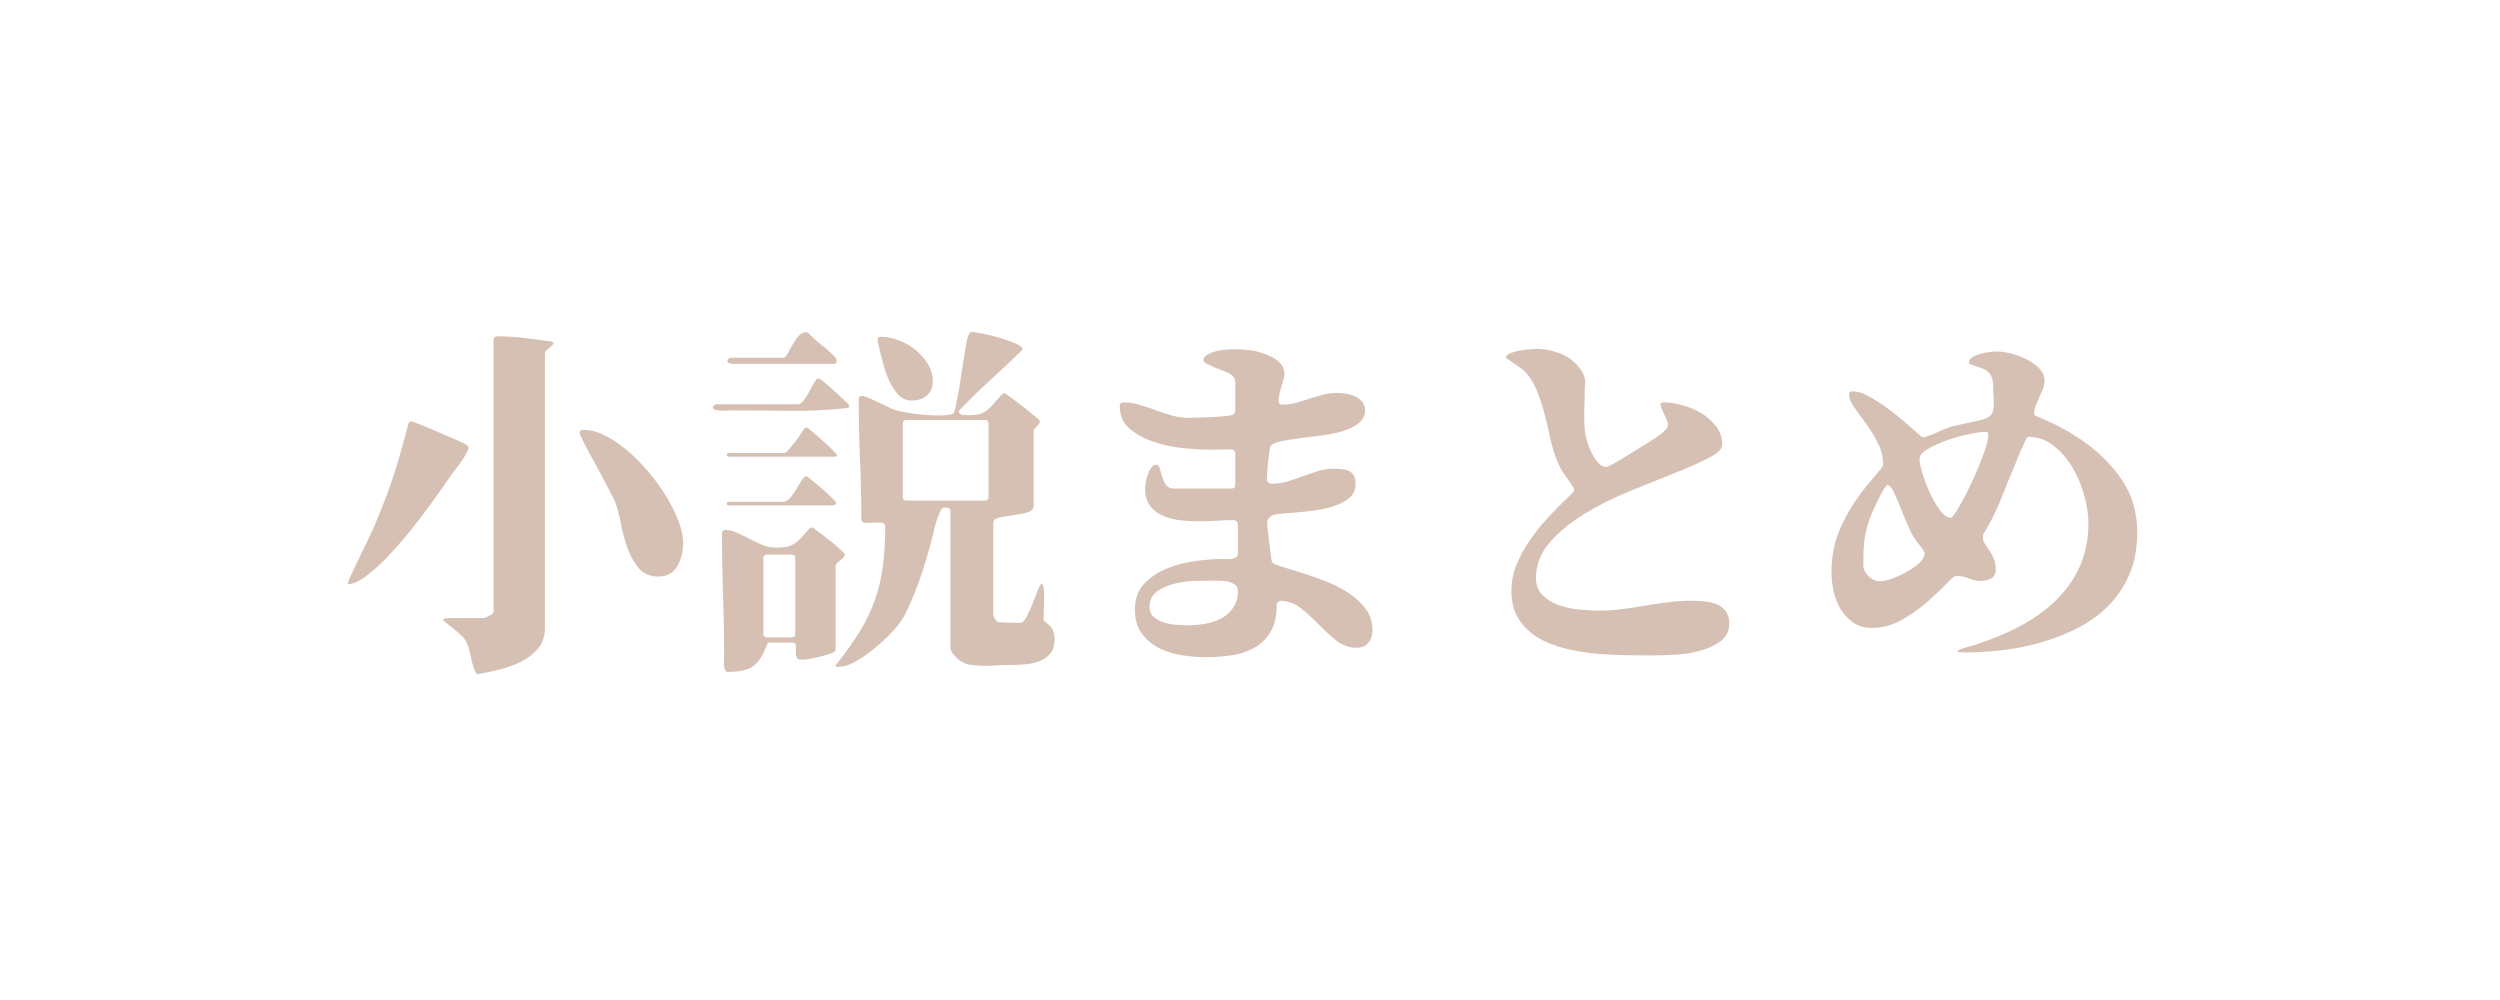 <svg xmlns="http://www.w3.org/2000/svg" xmlns:xlink="http://www.w3.org/1999/xlink" width="500" zoomAndPan="magnify" viewBox="0 0 375 150" height="200" preserveAspectRatio="xMidYMid meet" version="1.0"><defs><g/></defs><g fill="#d6c0b3" fill-opacity="1"><g transform="translate(50.002, 96)"><g><path d="M 24.031 -4.234 L 24.031 -44.984 C 24.031 -45.359 24.211 -45.547 24.578 -45.547 C 25.973 -45.547 27.348 -45.461 28.703 -45.297 C 30.066 -45.129 31.426 -44.953 32.781 -44.766 L 33.062 -44.547 C 32.906 -44.254 32.645 -43.977 32.281 -43.719 C 31.914 -43.469 31.734 -43.195 31.734 -42.906 L 31.734 -1.812 C 31.734 -0.562 31.395 0.461 30.719 1.266 C 30.039 2.066 29.195 2.723 28.188 3.234 C 27.176 3.754 26.094 4.148 24.938 4.422 C 23.781 4.703 22.727 4.93 21.781 5.109 L 21.5 5.062 C 21.281 4.77 21.109 4.41 20.984 3.984 C 20.859 3.566 20.75 3.117 20.656 2.641 C 20.562 2.16 20.445 1.691 20.312 1.234 C 20.188 0.773 20.016 0.363 19.797 0 C 19.648 -0.219 19.43 -0.461 19.141 -0.734 C 18.848 -1.016 18.535 -1.289 18.203 -1.562 C 17.867 -1.844 17.547 -2.098 17.234 -2.328 C 16.93 -2.566 16.664 -2.781 16.438 -2.969 C 16.551 -3.156 16.742 -3.254 17.016 -3.266 C 17.297 -3.285 17.523 -3.297 17.703 -3.297 L 22.719 -3.297 L 23.875 -3.906 Z M 2.141 -8.578 C 2.766 -10.004 3.426 -11.414 4.125 -12.812 C 4.82 -14.207 5.484 -15.602 6.109 -17 C 6.836 -18.688 7.516 -20.379 8.141 -22.078 C 8.766 -23.785 9.332 -25.52 9.844 -27.281 L 10.828 -30.797 C 10.898 -31.055 10.961 -31.312 11.016 -31.562 C 11.078 -31.82 11.145 -32.082 11.219 -32.344 C 11.289 -32.633 11.457 -32.781 11.719 -32.781 C 11.82 -32.781 12.285 -32.613 13.109 -32.281 C 13.941 -31.957 14.844 -31.582 15.812 -31.156 C 16.781 -30.738 17.688 -30.344 18.531 -29.969 C 19.375 -29.602 19.852 -29.367 19.969 -29.266 C 20.145 -29.117 20.25 -29.004 20.281 -28.922 C 20.32 -28.848 20.289 -28.703 20.188 -28.484 C 19.82 -27.711 19.363 -26.969 18.812 -26.25 C 18.258 -25.539 17.742 -24.836 17.266 -24.141 C 16.828 -23.516 16.258 -22.707 15.562 -21.719 C 14.863 -20.727 14.082 -19.664 13.219 -18.531 C 12.363 -17.395 11.441 -16.238 10.453 -15.062 C 9.461 -13.895 8.488 -12.832 7.531 -11.875 C 6.582 -10.926 5.648 -10.117 4.734 -9.453 C 3.816 -8.797 3.008 -8.43 2.312 -8.359 Z M 48.781 -9.516 C 47.5 -9.516 46.5 -9.941 45.781 -10.797 C 45.07 -11.66 44.504 -12.695 44.078 -13.906 C 43.66 -15.125 43.332 -16.375 43.094 -17.656 C 42.852 -18.938 42.551 -20.02 42.188 -20.906 C 42 -21.301 41.629 -22.02 41.078 -23.062 C 40.535 -24.113 39.953 -25.207 39.328 -26.344 C 38.703 -27.477 38.148 -28.504 37.672 -29.422 C 37.191 -30.336 36.953 -30.891 36.953 -31.078 C 36.953 -31.254 37.016 -31.367 37.141 -31.422 C 37.273 -31.484 37.414 -31.516 37.562 -31.516 C 38.594 -31.516 39.664 -31.227 40.781 -30.656 C 41.895 -30.094 43.004 -29.344 44.109 -28.406 C 45.211 -27.469 46.266 -26.406 47.266 -25.219 C 48.273 -24.031 49.164 -22.801 49.938 -21.531 C 50.707 -20.27 51.32 -19.031 51.781 -17.812 C 52.238 -16.602 52.469 -15.523 52.469 -14.578 C 52.469 -13.984 52.398 -13.395 52.266 -12.812 C 52.141 -12.227 51.941 -11.688 51.672 -11.188 C 51.398 -10.695 51.023 -10.297 50.547 -9.984 C 50.066 -9.672 49.477 -9.516 48.781 -9.516 Z M 48.781 -9.516 "/></g></g></g><g fill="#d6c0b3" fill-opacity="1"><g transform="translate(104.998, 96)"><g><path d="M 4.234 -41.578 C 4.086 -41.766 4.078 -41.938 4.203 -42.094 C 4.336 -42.258 4.492 -42.344 4.672 -42.344 L 12.484 -42.344 C 12.703 -42.344 12.91 -42.523 13.109 -42.891 C 13.316 -43.266 13.547 -43.688 13.797 -44.156 C 14.055 -44.633 14.352 -45.078 14.688 -45.484 C 15.02 -45.891 15.422 -46.129 15.891 -46.203 L 16.281 -46.031 C 16.906 -45.375 17.582 -44.758 18.312 -44.188 C 19.051 -43.625 19.727 -43.008 20.344 -42.344 L 20.516 -41.969 C 20.516 -41.602 20.383 -41.422 20.125 -41.422 L 4.625 -41.422 Z M 45.656 -37.016 C 45.832 -36.941 46.16 -36.727 46.641 -36.375 C 47.117 -36.031 47.629 -35.645 48.172 -35.219 C 48.723 -34.801 49.242 -34.379 49.734 -33.953 C 50.234 -33.535 50.594 -33.254 50.812 -33.109 L 50.984 -32.828 L 50.875 -32.453 C 50.758 -32.336 50.594 -32.148 50.375 -31.891 C 50.156 -31.641 50.047 -31.441 50.047 -31.297 L 50.047 -20.188 C 50.047 -19.676 49.734 -19.328 49.109 -19.141 C 48.492 -18.953 47.801 -18.812 47.031 -18.719 C 46.258 -18.633 45.562 -18.52 44.938 -18.375 C 44.312 -18.227 44 -17.969 44 -17.594 L 44 -3.688 C 44 -3.613 44.07 -3.457 44.219 -3.219 C 44.363 -2.977 44.473 -2.82 44.547 -2.75 C 44.586 -2.707 44.77 -2.676 45.094 -2.656 C 45.426 -2.645 45.785 -2.629 46.172 -2.609 C 46.555 -2.586 46.93 -2.578 47.297 -2.578 C 47.66 -2.578 47.898 -2.578 48.016 -2.578 C 48.348 -2.578 48.676 -2.879 49 -3.484 C 49.332 -4.098 49.633 -4.77 49.906 -5.5 C 50.188 -6.227 50.445 -6.895 50.688 -7.5 C 50.926 -8.113 51.117 -8.422 51.266 -8.422 C 51.336 -8.422 51.391 -8.379 51.422 -8.297 C 51.461 -8.223 51.484 -8.172 51.484 -8.141 C 51.555 -7.848 51.598 -7.488 51.609 -7.062 C 51.629 -6.645 51.629 -6.195 51.609 -5.719 C 51.598 -5.238 51.582 -4.781 51.562 -4.344 C 51.539 -3.906 51.531 -3.52 51.531 -3.188 C 51.531 -3.008 51.613 -2.852 51.781 -2.719 C 51.945 -2.594 52.141 -2.438 52.359 -2.25 C 52.578 -2.07 52.77 -1.805 52.938 -1.453 C 53.102 -1.109 53.188 -0.625 53.188 0 C 53.188 0.844 52.984 1.508 52.578 2 C 52.172 2.5 51.656 2.875 51.031 3.125 C 50.414 3.383 49.738 3.551 49 3.625 C 48.27 3.695 47.578 3.734 46.922 3.734 C 45.848 3.734 44.742 3.77 43.609 3.844 C 42.473 3.914 41.375 3.863 40.312 3.688 C 40.062 3.645 39.781 3.539 39.469 3.375 C 39.156 3.219 38.859 3.008 38.578 2.75 C 38.305 2.488 38.066 2.223 37.859 1.953 C 37.66 1.68 37.562 1.395 37.562 1.094 L 37.562 -19.422 C 37.562 -19.672 37.43 -19.805 37.172 -19.828 C 36.922 -19.848 36.723 -19.859 36.578 -19.859 C 36.391 -19.859 36.211 -19.68 36.047 -19.328 C 35.891 -18.984 35.734 -18.586 35.578 -18.141 C 35.43 -17.703 35.301 -17.266 35.188 -16.828 C 35.082 -16.391 35.016 -16.098 34.984 -15.953 C 34.766 -15.035 34.469 -13.93 34.094 -12.641 C 33.727 -11.359 33.305 -10.055 32.828 -8.734 C 32.359 -7.422 31.859 -6.176 31.328 -5 C 30.797 -3.832 30.254 -2.898 29.703 -2.203 C 29.297 -1.691 28.734 -1.086 28.016 -0.391 C 27.305 0.305 26.531 0.984 25.688 1.641 C 24.844 2.305 24 2.867 23.156 3.328 C 22.312 3.785 21.562 4.016 20.906 4.016 C 20.789 4.016 20.688 4.02 20.594 4.031 C 20.5 4.051 20.414 4.008 20.344 3.906 L 20.406 3.734 C 21.801 1.973 22.973 0.328 23.922 -1.203 C 24.879 -2.742 25.641 -4.312 26.203 -5.906 C 26.773 -7.508 27.18 -9.207 27.422 -11 C 27.66 -12.789 27.781 -14.805 27.781 -17.047 C 27.781 -17.379 27.594 -17.562 27.219 -17.594 C 26.852 -17.633 26.441 -17.633 25.984 -17.594 C 25.523 -17.562 25.113 -17.562 24.75 -17.594 C 24.383 -17.633 24.203 -17.82 24.203 -18.156 C 24.203 -21.156 24.133 -24.16 24 -27.172 C 23.875 -30.18 23.812 -33.188 23.812 -36.188 C 23.812 -36.477 23.992 -36.625 24.359 -36.625 C 24.504 -36.625 24.805 -36.523 25.266 -36.328 C 25.723 -36.129 26.207 -35.91 26.719 -35.672 C 27.238 -35.43 27.738 -35.191 28.219 -34.953 C 28.695 -34.711 29.062 -34.555 29.312 -34.484 C 29.676 -34.367 30.281 -34.238 31.125 -34.094 C 31.969 -33.945 32.848 -33.836 33.766 -33.766 C 34.68 -33.691 35.535 -33.664 36.328 -33.688 C 37.117 -33.707 37.676 -33.805 38 -33.984 C 38.113 -34.055 38.223 -34.359 38.328 -34.891 C 38.441 -35.422 38.57 -36.07 38.719 -36.844 C 38.863 -37.613 39 -38.457 39.125 -39.375 C 39.258 -40.289 39.398 -41.18 39.547 -42.047 C 39.691 -42.91 39.816 -43.672 39.922 -44.328 C 40.035 -44.984 40.148 -45.441 40.266 -45.703 C 40.336 -45.848 40.398 -45.969 40.453 -46.062 C 40.504 -46.156 40.625 -46.203 40.812 -46.203 C 41.062 -46.203 41.598 -46.117 42.422 -45.953 C 43.254 -45.785 44.109 -45.57 44.984 -45.312 C 45.867 -45.062 46.66 -44.781 47.359 -44.469 C 48.055 -44.156 48.406 -43.867 48.406 -43.609 C 48.406 -43.578 48.164 -43.332 47.688 -42.875 C 47.207 -42.414 46.617 -41.852 45.922 -41.188 C 45.223 -40.531 44.453 -39.816 43.609 -39.047 C 42.766 -38.273 41.992 -37.551 41.297 -36.875 C 40.609 -36.195 40.023 -35.617 39.547 -35.141 C 39.066 -34.672 38.828 -34.395 38.828 -34.312 C 38.828 -33.988 39.035 -33.805 39.453 -33.766 C 39.879 -33.734 40.203 -33.719 40.422 -33.719 C 41.117 -33.719 41.688 -33.797 42.125 -33.953 C 42.57 -34.117 42.957 -34.348 43.281 -34.641 C 43.613 -34.941 43.938 -35.285 44.25 -35.672 C 44.562 -36.055 44.938 -36.469 45.375 -36.906 Z M 31.734 -35.922 C 31.004 -35.922 30.379 -36.176 29.859 -36.688 C 29.348 -37.195 28.91 -37.816 28.547 -38.547 C 28.18 -39.285 27.883 -40.047 27.656 -40.828 C 27.438 -41.617 27.254 -42.289 27.109 -42.844 C 27.035 -43.133 26.961 -43.445 26.891 -43.781 C 26.816 -44.113 26.742 -44.426 26.672 -44.719 C 26.641 -44.938 26.641 -45.117 26.672 -45.266 C 26.711 -45.41 26.879 -45.484 27.172 -45.484 C 28.016 -45.484 28.895 -45.305 29.812 -44.953 C 30.727 -44.609 31.562 -44.133 32.312 -43.531 C 33.062 -42.926 33.68 -42.219 34.172 -41.406 C 34.672 -40.602 34.922 -39.742 34.922 -38.828 C 34.922 -37.879 34.617 -37.156 34.016 -36.656 C 33.41 -36.164 32.648 -35.922 31.734 -35.922 Z M 22.219 -34.812 C 19.25 -34.477 16.305 -34.332 13.391 -34.375 C 10.473 -34.414 7.531 -34.438 4.562 -34.438 C 4.457 -34.438 4.266 -34.426 3.984 -34.406 C 3.711 -34.383 3.422 -34.383 3.109 -34.406 C 2.797 -34.426 2.52 -34.473 2.281 -34.547 C 2.039 -34.617 1.922 -34.727 1.922 -34.875 C 1.922 -34.977 1.984 -35.082 2.109 -35.188 C 2.242 -35.301 2.363 -35.359 2.469 -35.359 L 14.688 -35.359 C 14.938 -35.359 15.191 -35.516 15.453 -35.828 C 15.711 -36.141 15.961 -36.504 16.203 -36.922 C 16.441 -37.348 16.672 -37.77 16.891 -38.188 C 17.109 -38.613 17.305 -38.922 17.484 -39.109 C 17.555 -39.18 17.648 -39.219 17.766 -39.219 C 17.879 -39.25 18.145 -39.086 18.562 -38.734 C 18.977 -38.391 19.441 -37.988 19.953 -37.531 C 20.473 -37.07 20.953 -36.629 21.391 -36.203 C 21.836 -35.785 22.133 -35.504 22.281 -35.359 L 22.391 -35.031 Z M 30.969 -33 C 30.602 -33 30.422 -32.816 30.422 -32.453 L 30.422 -21.453 C 30.422 -21.086 30.602 -20.906 30.969 -20.906 L 42.734 -20.906 C 43.098 -20.906 43.281 -21.086 43.281 -21.453 L 43.281 -32.453 C 43.281 -32.816 43.098 -33 42.734 -33 Z M 12.922 -28.156 C 13.43 -28.676 13.914 -29.242 14.375 -29.859 C 14.832 -30.484 15.266 -31.109 15.672 -31.734 L 15.953 -31.906 C 16.098 -31.863 16.414 -31.629 16.906 -31.203 C 17.406 -30.785 17.93 -30.328 18.484 -29.828 C 19.035 -29.336 19.52 -28.879 19.938 -28.453 C 20.352 -28.035 20.562 -27.789 20.562 -27.719 C 20.562 -27.57 20.453 -27.5 20.234 -27.5 L 4.297 -27.5 C 4.109 -27.5 4.016 -27.586 4.016 -27.766 C 4.016 -27.953 4.109 -28.047 4.297 -28.047 L 12.656 -28.047 Z M 15.953 -24.578 C 16.098 -24.504 16.406 -24.273 16.875 -23.891 C 17.352 -23.504 17.859 -23.082 18.391 -22.625 C 18.922 -22.164 19.391 -21.734 19.797 -21.328 C 20.203 -20.93 20.406 -20.676 20.406 -20.562 C 20.406 -20.457 20.383 -20.383 20.344 -20.344 L 19.969 -20.188 L 4.297 -20.188 C 4.109 -20.188 4.016 -20.273 4.016 -20.453 C 4.016 -20.641 4.109 -20.734 4.297 -20.734 L 12.484 -20.734 C 12.816 -20.734 13.129 -20.891 13.422 -21.203 C 13.711 -21.516 13.984 -21.867 14.234 -22.266 C 14.492 -22.672 14.742 -23.082 14.984 -23.5 C 15.223 -23.926 15.453 -24.25 15.672 -24.469 Z M 16.719 -16.891 C 16.758 -16.891 16.867 -16.852 17.047 -16.781 C 17.191 -16.664 17.52 -16.414 18.031 -16.031 C 18.551 -15.645 19.082 -15.234 19.625 -14.797 C 20.176 -14.359 20.66 -13.945 21.078 -13.562 C 21.504 -13.176 21.719 -12.926 21.719 -12.812 C 21.719 -12.633 21.645 -12.477 21.5 -12.344 C 21.352 -12.219 21.195 -12.086 21.031 -11.953 C 20.875 -11.828 20.719 -11.691 20.562 -11.547 C 20.414 -11.398 20.344 -11.254 20.344 -11.109 L 20.344 1.484 C 20.344 1.672 20.113 1.844 19.656 2 C 19.195 2.164 18.68 2.32 18.109 2.469 C 17.547 2.613 16.988 2.734 16.438 2.828 C 15.895 2.922 15.531 2.969 15.344 2.969 C 14.863 2.969 14.578 2.828 14.484 2.547 C 14.398 2.273 14.363 1.984 14.375 1.672 C 14.395 1.359 14.395 1.066 14.375 0.797 C 14.363 0.523 14.211 0.391 13.922 0.391 L 10.281 0.391 C 10.207 0.391 10.133 0.477 10.062 0.656 C 9.988 0.844 9.938 0.973 9.906 1.047 C 9.602 1.816 9.285 2.438 8.953 2.906 C 8.629 3.383 8.25 3.758 7.812 4.031 C 7.375 4.312 6.859 4.504 6.266 4.609 C 5.68 4.723 4.988 4.781 4.188 4.781 C 4 4.781 3.859 4.68 3.766 4.484 C 3.672 4.285 3.613 4.047 3.594 3.766 C 3.582 3.492 3.582 3.219 3.594 2.938 C 3.613 2.664 3.625 2.473 3.625 2.359 C 3.625 -0.711 3.566 -3.77 3.453 -6.812 C 3.348 -9.863 3.297 -12.926 3.297 -16 C 3.297 -16.332 3.477 -16.5 3.844 -16.5 C 4.395 -16.5 4.973 -16.359 5.578 -16.078 C 6.18 -15.805 6.797 -15.504 7.422 -15.172 C 8.047 -14.848 8.688 -14.547 9.344 -14.266 C 10.008 -13.992 10.691 -13.859 11.391 -13.859 C 12.117 -13.859 12.703 -13.91 13.141 -14.016 C 13.586 -14.129 13.973 -14.305 14.297 -14.547 C 14.629 -14.785 14.953 -15.078 15.266 -15.422 C 15.578 -15.773 15.953 -16.207 16.391 -16.719 Z M 9.516 -0.938 C 9.516 -0.57 9.695 -0.391 10.062 -0.391 L 13.75 -0.391 C 14.113 -0.391 14.297 -0.57 14.297 -0.938 L 14.297 -12.266 C 14.297 -12.629 14.113 -12.812 13.75 -12.812 L 10.062 -12.812 C 9.695 -12.812 9.516 -12.629 9.516 -12.266 Z M 9.516 -0.938 "/></g></g></g><g fill="#d6c0b3" fill-opacity="1"><g transform="translate(159.994, 96)"><g><path d="M 32.125 -5.891 C 31.719 -5.816 31.516 -5.613 31.516 -5.281 C 31.516 -3.633 31.219 -2.305 30.625 -1.297 C 30.039 -0.285 29.254 0.508 28.266 1.094 C 27.273 1.688 26.141 2.082 24.859 2.281 C 23.578 2.477 22.258 2.578 20.906 2.578 C 19.727 2.578 18.516 2.477 17.266 2.281 C 16.023 2.082 14.879 1.719 13.828 1.188 C 12.785 0.656 11.926 -0.078 11.25 -1.016 C 10.57 -1.953 10.234 -3.133 10.234 -4.562 C 10.234 -6.145 10.695 -7.43 11.625 -8.422 C 12.562 -9.41 13.695 -10.176 15.031 -10.719 C 16.375 -11.27 17.805 -11.645 19.328 -11.844 C 20.848 -12.051 22.219 -12.156 23.438 -12.156 C 23.613 -12.156 23.828 -12.145 24.078 -12.125 C 24.336 -12.102 24.586 -12.117 24.828 -12.172 C 25.066 -12.234 25.27 -12.316 25.438 -12.422 C 25.602 -12.535 25.688 -12.738 25.688 -13.031 L 25.688 -17.375 C 25.688 -17.562 25.617 -17.707 25.484 -17.812 C 25.359 -17.926 25.207 -17.984 25.031 -17.984 C 24.332 -17.984 23.523 -17.953 22.609 -17.891 C 21.691 -17.836 20.742 -17.812 19.766 -17.812 C 18.797 -17.812 17.832 -17.867 16.875 -17.984 C 15.926 -18.098 15.066 -18.336 14.297 -18.703 C 13.523 -19.066 12.91 -19.566 12.453 -20.203 C 11.992 -20.848 11.766 -21.703 11.766 -22.766 C 11.766 -22.984 11.801 -23.285 11.875 -23.672 C 11.945 -24.055 12.047 -24.441 12.172 -24.828 C 12.305 -25.211 12.484 -25.551 12.703 -25.844 C 12.922 -26.145 13.176 -26.297 13.469 -26.297 C 13.695 -26.297 13.863 -26.109 13.969 -25.734 C 14.082 -25.367 14.203 -24.957 14.328 -24.5 C 14.453 -24.039 14.645 -23.629 14.906 -23.266 C 15.164 -22.898 15.566 -22.719 16.109 -22.719 L 24.75 -22.719 C 25.113 -22.719 25.297 -22.898 25.297 -23.266 L 25.297 -28 C 25.297 -28.176 25.234 -28.316 25.109 -28.422 C 24.984 -28.535 24.828 -28.594 24.641 -28.594 C 24.086 -28.594 23.547 -28.582 23.016 -28.562 C 22.484 -28.551 21.941 -28.547 21.391 -28.547 C 20.367 -28.547 19.098 -28.617 17.578 -28.766 C 16.055 -28.91 14.578 -29.223 13.141 -29.703 C 11.711 -30.18 10.492 -30.836 9.484 -31.672 C 8.473 -32.516 7.969 -33.656 7.969 -35.094 C 7.969 -35.457 8.156 -35.641 8.531 -35.641 C 9.332 -35.641 10.133 -35.52 10.938 -35.281 C 11.75 -35.039 12.547 -34.773 13.328 -34.484 C 14.117 -34.191 14.926 -33.926 15.75 -33.688 C 16.582 -33.445 17.438 -33.328 18.312 -33.328 C 18.531 -33.328 19 -33.336 19.719 -33.359 C 20.438 -33.379 21.176 -33.406 21.938 -33.438 C 22.707 -33.477 23.406 -33.535 24.031 -33.609 C 24.656 -33.68 25.023 -33.789 25.141 -33.938 C 25.172 -34.008 25.195 -34.07 25.219 -34.125 C 25.238 -34.176 25.266 -34.238 25.297 -34.312 L 25.297 -38.5 C 25.297 -38.832 25.238 -39.098 25.125 -39.297 C 25.02 -39.492 24.836 -39.688 24.578 -39.875 C 24.43 -39.988 24.141 -40.125 23.703 -40.281 C 23.266 -40.445 22.805 -40.629 22.328 -40.828 C 21.848 -41.035 21.426 -41.227 21.062 -41.406 C 20.695 -41.594 20.516 -41.781 20.516 -41.969 C 20.516 -42.363 20.816 -42.695 21.422 -42.969 C 22.023 -43.25 22.773 -43.438 23.672 -43.531 C 24.578 -43.625 25.551 -43.633 26.594 -43.562 C 27.633 -43.488 28.602 -43.301 29.5 -43 C 30.406 -42.707 31.16 -42.305 31.766 -41.797 C 32.367 -41.285 32.672 -40.645 32.672 -39.875 C 32.672 -39.582 32.586 -39.188 32.422 -38.688 C 32.254 -38.195 32.109 -37.691 31.984 -37.172 C 31.859 -36.66 31.797 -36.223 31.797 -35.859 C 31.797 -35.492 31.957 -35.312 32.281 -35.312 C 32.977 -35.312 33.676 -35.398 34.375 -35.578 C 35.07 -35.766 35.75 -35.969 36.406 -36.188 C 37.07 -36.406 37.742 -36.602 38.422 -36.781 C 39.098 -36.969 39.801 -37.062 40.531 -37.062 C 40.938 -37.062 41.383 -37.023 41.875 -36.953 C 42.375 -36.879 42.832 -36.742 43.25 -36.547 C 43.676 -36.348 44.035 -36.082 44.328 -35.75 C 44.617 -35.414 44.766 -34.992 44.766 -34.484 C 44.766 -33.68 44.453 -33.031 43.828 -32.531 C 43.211 -32.039 42.426 -31.645 41.469 -31.344 C 40.52 -31.051 39.469 -30.832 38.312 -30.688 C 37.156 -30.539 36.051 -30.398 35 -30.266 C 33.957 -30.141 33.031 -29.992 32.219 -29.828 C 31.414 -29.672 30.891 -29.445 30.641 -29.156 C 30.566 -29.082 30.492 -28.805 30.422 -28.328 C 30.348 -27.848 30.281 -27.32 30.219 -26.75 C 30.164 -26.188 30.117 -25.641 30.078 -25.109 C 30.047 -24.578 30.031 -24.238 30.031 -24.094 C 30.031 -23.906 30.102 -23.75 30.25 -23.625 C 30.395 -23.5 30.562 -23.438 30.75 -23.438 C 31.551 -23.438 32.336 -23.551 33.109 -23.781 C 33.879 -24.02 34.641 -24.273 35.391 -24.547 C 36.141 -24.828 36.898 -25.086 37.672 -25.328 C 38.441 -25.566 39.25 -25.688 40.094 -25.688 C 40.531 -25.688 40.941 -25.664 41.328 -25.625 C 41.711 -25.594 42.051 -25.504 42.344 -25.359 C 42.645 -25.211 42.883 -24.988 43.062 -24.688 C 43.25 -24.395 43.344 -23.977 43.344 -23.438 C 43.344 -22.594 43.055 -21.91 42.484 -21.391 C 41.922 -20.879 41.195 -20.469 40.312 -20.156 C 39.438 -19.844 38.473 -19.613 37.422 -19.469 C 36.379 -19.32 35.391 -19.211 34.453 -19.141 C 33.523 -19.066 32.711 -18.992 32.016 -18.922 C 31.316 -18.848 30.875 -18.738 30.688 -18.594 C 30.582 -18.52 30.453 -18.398 30.297 -18.234 C 30.148 -18.066 30.078 -17.891 30.078 -17.703 C 30.078 -17.523 30.102 -17.133 30.156 -16.531 C 30.219 -15.926 30.297 -15.273 30.391 -14.578 C 30.484 -13.879 30.566 -13.242 30.641 -12.672 C 30.711 -12.109 30.766 -11.789 30.797 -11.719 C 30.91 -11.5 31.367 -11.27 32.172 -11.031 C 32.984 -10.789 33.945 -10.492 35.062 -10.141 C 36.176 -9.797 37.363 -9.383 38.625 -8.906 C 39.895 -8.426 41.062 -7.848 42.125 -7.172 C 43.188 -6.492 44.078 -5.688 44.797 -4.75 C 45.516 -3.82 45.875 -2.734 45.875 -1.484 C 45.875 -0.754 45.68 -0.133 45.297 0.375 C 44.91 0.895 44.312 1.156 43.5 1.156 C 42.363 1.156 41.348 0.797 40.453 0.078 C 39.555 -0.629 38.688 -1.422 37.844 -2.297 C 37 -3.18 36.117 -3.988 35.203 -4.719 C 34.285 -5.457 33.258 -5.848 32.125 -5.891 Z M 12.438 -4.953 C 12.438 -4.328 12.645 -3.832 13.062 -3.469 C 13.477 -3.102 13.977 -2.828 14.562 -2.641 C 15.156 -2.453 15.781 -2.332 16.438 -2.281 C 17.102 -2.227 17.656 -2.203 18.094 -2.203 C 18.938 -2.203 19.805 -2.273 20.703 -2.422 C 21.609 -2.566 22.426 -2.832 23.156 -3.219 C 23.883 -3.602 24.488 -4.133 24.969 -4.812 C 25.445 -5.488 25.688 -6.344 25.688 -7.375 C 25.688 -7.738 25.566 -8.02 25.328 -8.219 C 25.086 -8.426 24.801 -8.582 24.469 -8.688 C 24.145 -8.801 23.797 -8.863 23.422 -8.875 C 23.055 -8.895 22.75 -8.906 22.5 -8.906 C 21.758 -8.906 20.82 -8.895 19.688 -8.875 C 18.551 -8.863 17.453 -8.738 16.391 -8.5 C 15.328 -8.258 14.398 -7.863 13.609 -7.312 C 12.828 -6.758 12.438 -5.973 12.438 -4.953 Z M 12.438 -4.953 "/></g></g></g><g fill="#d6c0b3" fill-opacity="1"><g transform="translate(214.99, 96)"><g><path d="M 21.016 -22.172 C 21.16 -22.422 21.141 -22.691 20.953 -22.984 C 20.516 -23.648 20.082 -24.273 19.656 -24.859 C 19.238 -25.441 18.883 -26.102 18.594 -26.844 C 18.188 -27.832 17.844 -28.957 17.562 -30.219 C 17.289 -31.488 16.988 -32.754 16.656 -34.016 C 16.332 -35.285 15.93 -36.488 15.453 -37.625 C 14.973 -38.758 14.332 -39.711 13.531 -40.484 C 13.457 -40.555 13.281 -40.68 13 -40.859 C 12.727 -41.047 12.445 -41.25 12.156 -41.469 C 11.789 -41.727 11.383 -42.004 10.938 -42.297 C 10.863 -42.555 11.031 -42.773 11.438 -42.953 C 11.844 -43.141 12.312 -43.285 12.844 -43.391 C 13.375 -43.504 13.895 -43.578 14.406 -43.609 C 14.926 -43.648 15.273 -43.672 15.453 -43.672 C 16.555 -43.672 17.676 -43.469 18.812 -43.062 C 19.945 -42.656 20.879 -42.031 21.609 -41.188 C 21.867 -40.895 22.098 -40.594 22.297 -40.281 C 22.504 -39.969 22.645 -39.613 22.719 -39.219 C 22.789 -38.957 22.805 -38.68 22.766 -38.391 C 22.734 -38.098 22.719 -37.82 22.719 -37.562 C 22.719 -36.539 22.695 -35.535 22.656 -34.547 C 22.625 -33.555 22.645 -32.547 22.719 -31.516 C 22.75 -31.148 22.848 -30.656 23.016 -30.031 C 23.18 -29.406 23.41 -28.789 23.703 -28.188 C 23.992 -27.582 24.332 -27.055 24.719 -26.609 C 25.102 -26.172 25.516 -25.953 25.953 -25.953 C 26.109 -25.953 26.566 -26.172 27.328 -26.609 C 28.098 -27.055 28.93 -27.555 29.828 -28.109 C 30.734 -28.66 31.586 -29.191 32.391 -29.703 C 33.203 -30.211 33.719 -30.562 33.938 -30.75 C 34.227 -30.969 34.508 -31.203 34.781 -31.453 C 35.062 -31.711 35.203 -32.047 35.203 -32.453 C 35.203 -32.629 35.109 -32.898 34.922 -33.266 C 34.742 -33.641 34.57 -34 34.406 -34.344 C 34.238 -34.695 34.133 -35 34.094 -35.25 C 34.062 -35.508 34.191 -35.641 34.484 -35.641 C 35.367 -35.641 36.32 -35.5 37.344 -35.219 C 38.375 -34.945 39.328 -34.547 40.203 -34.016 C 41.086 -33.484 41.832 -32.82 42.438 -32.031 C 43.039 -31.25 43.344 -30.344 43.344 -29.312 C 43.344 -28.656 42.656 -27.977 41.281 -27.281 C 39.906 -26.582 38.18 -25.82 36.109 -25 C 34.035 -24.176 31.785 -23.27 29.359 -22.281 C 26.941 -21.289 24.695 -20.16 22.625 -18.891 C 20.562 -17.629 18.844 -16.207 17.469 -14.625 C 16.094 -13.051 15.406 -11.289 15.406 -9.344 C 15.406 -8.25 15.742 -7.367 16.422 -6.703 C 17.098 -6.047 17.91 -5.551 18.859 -5.219 C 19.816 -4.895 20.836 -4.676 21.922 -4.562 C 23.004 -4.457 23.945 -4.406 24.75 -4.406 C 25.926 -4.406 27.086 -4.477 28.234 -4.625 C 29.391 -4.77 30.547 -4.941 31.703 -5.141 C 32.859 -5.336 34.02 -5.508 35.188 -5.656 C 36.363 -5.812 37.539 -5.891 38.719 -5.891 C 39.344 -5.891 39.984 -5.859 40.641 -5.797 C 41.305 -5.742 41.91 -5.609 42.453 -5.391 C 43.004 -5.172 43.461 -4.832 43.828 -4.375 C 44.203 -3.914 44.391 -3.281 44.391 -2.469 C 44.391 -1.301 43.938 -0.398 43.031 0.234 C 42.133 0.879 41.062 1.359 39.812 1.672 C 38.57 1.984 37.301 2.164 36 2.219 C 34.695 2.281 33.641 2.312 32.828 2.312 C 31.66 2.312 30.32 2.301 28.812 2.281 C 27.312 2.258 25.781 2.176 24.219 2.031 C 22.664 1.883 21.133 1.617 19.625 1.234 C 18.125 0.848 16.785 0.301 15.609 -0.406 C 14.441 -1.125 13.5 -2.051 12.781 -3.188 C 12.07 -4.32 11.719 -5.734 11.719 -7.422 C 11.719 -8.848 12.02 -10.25 12.625 -11.625 C 13.227 -13 13.988 -14.312 14.906 -15.562 C 15.82 -16.812 16.82 -17.992 17.906 -19.109 C 18.988 -20.234 20.023 -21.254 21.016 -22.172 Z M 21.016 -22.172 "/></g></g></g><g fill="#d6c0b3" fill-opacity="1"><g transform="translate(269.986, 96)"><g><path d="M 23.656 1.766 C 23.656 1.691 23.68 1.633 23.734 1.594 C 23.785 1.562 23.848 1.508 23.922 1.438 C 24.43 1.25 24.961 1.082 25.516 0.938 C 26.066 0.789 26.598 0.625 27.109 0.438 C 28.941 -0.188 30.711 -0.922 32.422 -1.766 C 34.129 -2.609 35.734 -3.648 37.234 -4.891 C 39.211 -6.547 40.711 -8.414 41.734 -10.5 C 42.766 -12.594 43.281 -14.941 43.281 -17.547 C 43.281 -18.754 43.078 -20.109 42.672 -21.609 C 42.273 -23.117 41.691 -24.523 40.922 -25.828 C 40.148 -27.129 39.203 -28.227 38.078 -29.125 C 36.961 -30.02 35.691 -30.469 34.266 -30.469 C 34.148 -30.469 33.992 -30.266 33.797 -29.859 C 33.598 -29.461 33.383 -29.004 33.156 -28.484 C 32.938 -27.973 32.734 -27.477 32.547 -27 C 32.367 -26.531 32.242 -26.219 32.172 -26.062 C 31.516 -24.531 30.875 -22.961 30.25 -21.359 C 29.625 -19.766 28.891 -18.238 28.047 -16.781 C 27.941 -16.594 27.812 -16.379 27.656 -16.141 C 27.508 -15.898 27.438 -15.656 27.438 -15.406 C 27.438 -15.07 27.535 -14.75 27.734 -14.438 C 27.941 -14.125 28.164 -13.789 28.406 -13.438 C 28.645 -13.094 28.863 -12.691 29.062 -12.234 C 29.27 -11.773 29.375 -11.219 29.375 -10.562 C 29.375 -9.938 29.145 -9.492 28.688 -9.234 C 28.227 -8.984 27.723 -8.859 27.172 -8.859 C 26.547 -8.859 25.93 -8.984 25.328 -9.234 C 24.723 -9.492 24.109 -9.625 23.484 -9.625 C 23.223 -9.625 22.707 -9.219 21.938 -8.406 C 21.176 -7.602 20.234 -6.707 19.109 -5.719 C 17.992 -4.727 16.719 -3.828 15.281 -3.016 C 13.852 -2.211 12.352 -1.812 10.781 -1.812 C 9.676 -1.812 8.75 -2.078 8 -2.609 C 7.25 -3.141 6.625 -3.805 6.125 -4.609 C 5.633 -5.422 5.281 -6.32 5.062 -7.312 C 4.844 -8.301 4.734 -9.254 4.734 -10.172 C 4.734 -12.598 5.191 -14.828 6.109 -16.859 C 7.023 -18.891 8.219 -20.844 9.688 -22.719 C 9.789 -22.863 9.988 -23.109 10.281 -23.453 C 10.57 -23.805 10.875 -24.164 11.188 -24.531 C 11.5 -24.895 11.785 -25.234 12.047 -25.547 C 12.305 -25.859 12.453 -26.086 12.484 -26.234 C 12.484 -27.41 12.219 -28.52 11.688 -29.562 C 11.156 -30.602 10.566 -31.562 9.922 -32.438 C 9.285 -33.32 8.703 -34.129 8.172 -34.859 C 7.641 -35.598 7.375 -36.242 7.375 -36.797 C 7.375 -37.016 7.41 -37.148 7.484 -37.203 C 7.555 -37.266 7.703 -37.297 7.922 -37.297 C 8.766 -37.297 9.77 -36.938 10.938 -36.219 C 12.113 -35.5 13.242 -34.707 14.328 -33.844 C 15.41 -32.988 16.336 -32.203 17.109 -31.484 C 17.879 -30.773 18.301 -30.422 18.375 -30.422 C 18.551 -30.422 18.695 -30.438 18.812 -30.469 C 19.438 -30.656 20.031 -30.883 20.594 -31.156 C 21.164 -31.426 21.766 -31.676 22.391 -31.906 C 22.711 -32.008 23.156 -32.125 23.719 -32.25 C 24.289 -32.383 24.863 -32.504 25.438 -32.609 C 26.008 -32.723 26.551 -32.844 27.062 -32.969 C 27.57 -33.102 27.957 -33.242 28.219 -33.391 C 28.613 -33.641 28.859 -33.945 28.953 -34.312 C 29.047 -34.688 29.094 -35.094 29.094 -35.531 C 29.094 -35.938 29.07 -36.32 29.031 -36.688 C 29 -37.051 28.984 -37.438 28.984 -37.844 C 28.984 -38.539 28.91 -39.07 28.766 -39.438 C 28.617 -39.801 28.406 -40.094 28.125 -40.312 C 27.852 -40.531 27.516 -40.703 27.109 -40.828 C 26.711 -40.961 26.238 -41.125 25.688 -41.312 C 25.613 -41.344 25.539 -41.375 25.469 -41.406 C 25.395 -41.445 25.359 -41.504 25.359 -41.578 C 25.359 -41.91 25.531 -42.188 25.875 -42.406 C 26.227 -42.625 26.633 -42.797 27.094 -42.922 C 27.551 -43.055 28.016 -43.148 28.484 -43.203 C 28.961 -43.254 29.312 -43.281 29.531 -43.281 C 30.125 -43.281 30.82 -43.18 31.625 -42.984 C 32.426 -42.785 33.203 -42.5 33.953 -42.125 C 34.711 -41.758 35.359 -41.301 35.891 -40.75 C 36.422 -40.207 36.688 -39.586 36.688 -38.891 C 36.688 -38.441 36.602 -38.016 36.438 -37.609 C 36.27 -37.211 36.094 -36.812 35.906 -36.406 C 35.727 -36.008 35.555 -35.609 35.391 -35.203 C 35.223 -34.797 35.141 -34.375 35.141 -33.938 C 35.141 -33.789 35.305 -33.648 35.641 -33.516 C 35.973 -33.391 36.191 -33.289 36.297 -33.219 C 38.609 -32.27 40.812 -31.039 42.906 -29.531 C 45.176 -27.883 47.023 -25.969 48.453 -23.781 C 49.879 -21.602 50.594 -19.047 50.594 -16.109 C 50.594 -13.805 50.219 -11.754 49.469 -9.953 C 48.719 -8.16 47.691 -6.594 46.391 -5.25 C 45.086 -3.914 43.57 -2.797 41.844 -1.891 C 40.125 -0.992 38.301 -0.266 36.375 0.297 C 34.457 0.867 32.488 1.273 30.469 1.516 C 28.445 1.754 26.484 1.875 24.578 1.875 C 24.43 1.875 24.285 1.863 24.141 1.844 C 23.992 1.82 23.848 1.812 23.703 1.812 Z M 22.828 -18.422 C 23.191 -18.859 23.688 -19.633 24.312 -20.75 C 24.938 -21.875 25.539 -23.086 26.125 -24.391 C 26.707 -25.691 27.207 -26.938 27.625 -28.125 C 28.051 -29.32 28.266 -30.195 28.266 -30.75 C 28.266 -31.07 28.102 -31.234 27.781 -31.234 C 27.332 -31.234 26.566 -31.125 25.484 -30.906 C 24.41 -30.688 23.312 -30.383 22.188 -30 C 21.07 -29.613 20.082 -29.172 19.219 -28.672 C 18.363 -28.18 17.938 -27.68 17.938 -27.172 C 17.938 -26.691 18.082 -25.973 18.375 -25.016 C 18.664 -24.066 19.031 -23.109 19.469 -22.141 C 19.906 -21.172 20.398 -20.305 20.953 -19.547 C 21.504 -18.797 22.035 -18.383 22.547 -18.312 Z M 13.203 -23.266 C 13.129 -23.266 13.035 -23.207 12.922 -23.094 C 12.629 -22.695 12.375 -22.285 12.156 -21.859 C 11.938 -21.441 11.719 -21.008 11.5 -20.562 C 11.051 -19.645 10.695 -18.828 10.438 -18.109 C 10.188 -17.398 9.988 -16.688 9.844 -15.969 C 9.695 -15.258 9.602 -14.52 9.562 -13.75 C 9.531 -12.977 9.516 -12.098 9.516 -11.109 C 9.516 -10.816 9.598 -10.531 9.766 -10.25 C 9.93 -9.977 10.129 -9.734 10.359 -9.516 C 10.598 -9.297 10.863 -9.117 11.156 -8.984 C 11.457 -8.859 11.734 -8.797 11.984 -8.797 C 12.391 -8.797 12.969 -8.922 13.719 -9.172 C 14.469 -9.43 15.207 -9.766 15.938 -10.172 C 16.676 -10.578 17.32 -11.023 17.875 -11.516 C 18.426 -12.016 18.703 -12.504 18.703 -12.984 C 18.703 -13.16 18.551 -13.441 18.25 -13.828 C 17.957 -14.211 17.738 -14.5 17.594 -14.688 C 17.156 -15.238 16.754 -15.926 16.391 -16.75 C 16.023 -17.57 15.676 -18.395 15.344 -19.219 C 15.008 -20.039 14.695 -20.801 14.406 -21.5 C 14.113 -22.195 13.836 -22.691 13.578 -22.984 C 13.473 -23.098 13.348 -23.191 13.203 -23.266 Z M 13.203 -23.266 "/></g></g></g></svg>